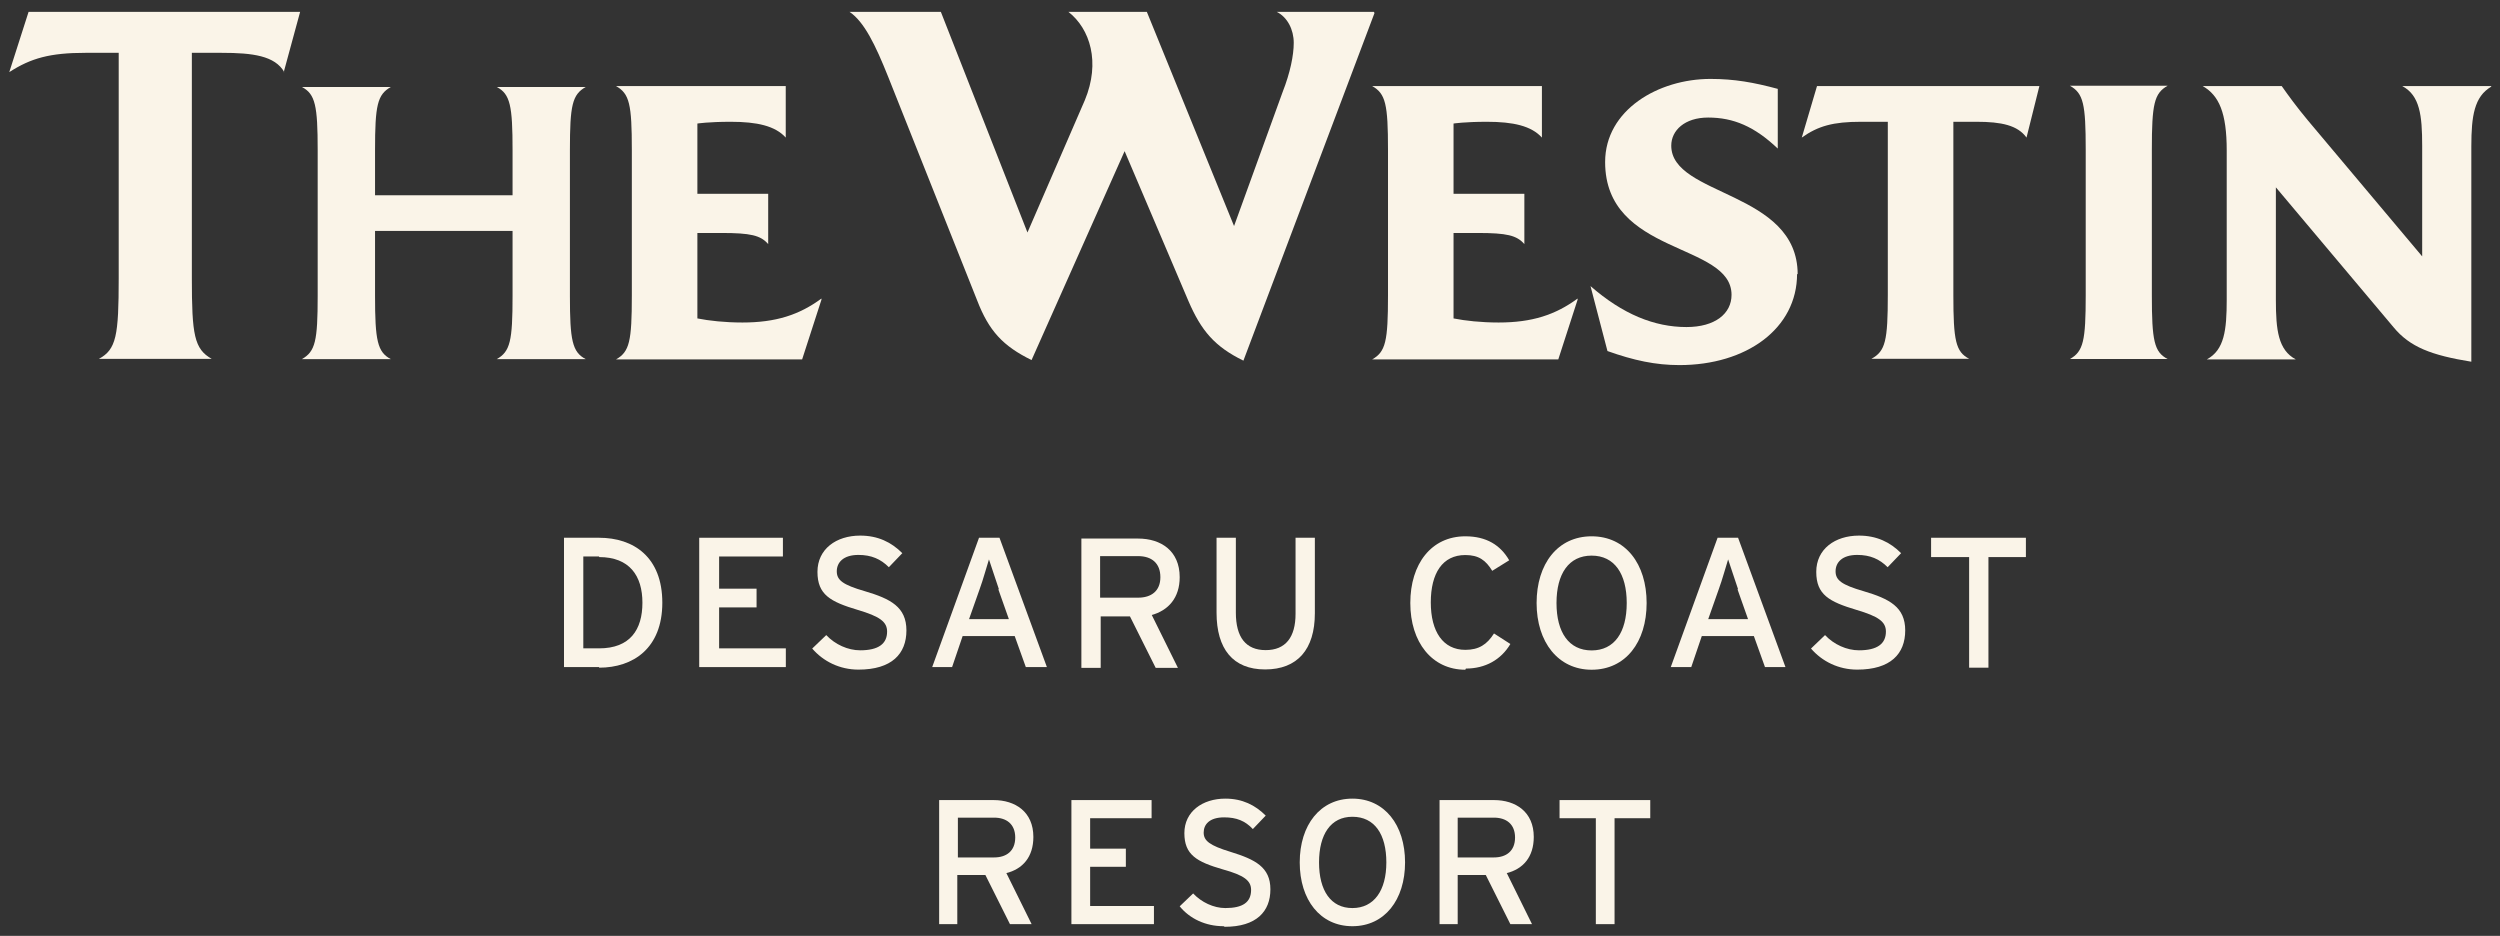 <svg width="195" height="73" viewBox="0 0 195 73" fill="none" xmlns="http://www.w3.org/2000/svg">
<rect x="0" y="0" width="195" height="73" fill="#333333" stroke="none"/>
<path d="M107.165 0.926H99.588C100.41 1.337 100.912 2.295 100.912 3.345C100.912 4.304 100.638 5.673 100.044 7.179L96.256 17.632L89.454 0.926H83.338C85.026 2.25 85.848 4.851 84.616 7.818L80.142 18.134L73.387 0.926H66.266C67.407 1.702 68.274 3.482 69.278 5.993L76.217 23.43C77.13 25.803 78.225 26.99 80.462 28.085L87.72 11.79L92.695 23.475C93.699 25.803 94.749 27.036 96.986 28.131L107.211 1.017L107.165 0.926Z" fill="#FAF4E8"/>
<path d="M123.053 23.285C121.319 24.563 119.493 25.156 116.891 25.156C115.522 25.156 114.289 25.019 113.376 24.837V18.172H115.248C117.53 18.172 118.306 18.355 118.9 19.039V15.114H113.376V9.636C113.376 9.636 114.243 9.499 115.978 9.499C118.032 9.499 119.447 9.819 120.269 10.732V6.715H107.031C108.081 7.308 108.264 8.13 108.264 11.69V23.056C108.264 26.617 108.081 27.438 107.031 28.032H121.547L123.053 23.376V23.285Z" fill="#FAF4E8"/>
<path d="M140.218 21.402C140.218 14.875 130.358 15.331 130.358 11.36C130.358 10.173 131.408 9.169 133.234 9.169C135.197 9.169 136.84 9.854 138.666 11.588V6.932C136.794 6.43 135.288 6.156 133.416 6.156C129.354 6.156 125.2 8.576 125.2 12.638C125.2 19.942 135.06 18.892 135.06 23C135.06 24.46 133.781 25.51 131.545 25.51C129.034 25.51 126.569 24.506 124.059 22.315L125.382 27.382C127.437 28.112 129.126 28.477 130.997 28.477C136.201 28.477 140.172 25.647 140.172 21.357L140.218 21.402Z" fill="#FAF4E8"/>
<path d="M159.072 6.715H141.726L140.539 10.732C141.817 9.819 143.004 9.499 145.149 9.499H147.249V23.011C147.249 26.571 147.067 27.393 145.971 27.986H153.594C152.544 27.438 152.362 26.571 152.362 23.011V9.499H154.187C156.105 9.499 157.383 9.773 158.068 10.732L159.072 6.715Z" fill="#FAF4E8"/>
<path d="M169.076 28.004C168.026 27.457 167.844 26.589 167.844 23.029V11.663C167.844 8.103 168.026 7.281 169.076 6.688H161.453C162.503 7.281 162.686 8.103 162.686 11.663V23.029C162.686 26.589 162.503 27.411 161.453 28.004H169.076Z" fill="#FAF4E8"/>
<path d="M194.316 6.715H187.378C188.748 7.445 188.93 8.997 188.93 11.371V19.998L180.029 9.408C179.116 8.312 178.523 7.491 177.975 6.715H171.812C173.091 7.445 173.684 8.815 173.684 11.736V23.376C173.684 25.75 173.501 27.301 172.132 28.032H179.07C177.701 27.301 177.518 25.75 177.518 23.376V14.612L186.693 25.521C187.971 27.073 189.66 27.712 192.764 28.214V11.416C192.764 9.043 192.993 7.536 194.316 6.76V6.715Z" fill="#FAF4E8"/>
<path d="M22.177 5.627C21.447 4.349 19.712 4.121 17.293 4.121H14.964V21.695C14.964 26.123 15.147 27.218 16.517 27.994H7.707C9.076 27.264 9.259 26.168 9.259 21.695V4.121H6.657C3.918 4.121 2.412 4.532 0.723 5.627L2.229 0.926H23.409L22.131 5.627H22.177Z" fill="#FAF4E8"/>
<path d="M38.747 28.011C39.797 27.417 39.98 26.596 39.98 23.081V18.014H29.253V23.081C29.253 26.55 29.435 27.463 30.485 28.011H23.547C24.597 27.417 24.779 26.596 24.779 23.081V11.715C24.779 8.246 24.597 7.333 23.547 6.785H30.485C29.435 7.379 29.253 8.2 29.253 11.715V15.23H39.98V11.715C39.98 8.246 39.797 7.333 38.747 6.785H45.686C44.636 7.379 44.453 8.2 44.453 11.715V23.081C44.453 26.55 44.636 27.463 45.686 28.011H38.747Z" fill="#FAF4E8"/>
<path d="M64.073 23.285C62.338 24.563 60.512 25.156 57.911 25.156C56.541 25.156 55.309 25.019 54.396 24.837V18.172H56.267C58.55 18.172 59.326 18.355 59.919 19.039V15.114H54.396V9.636C54.396 9.636 55.263 9.499 56.998 9.499C59.052 9.499 60.467 9.819 61.288 10.732V6.715H48.051C49.101 7.308 49.283 8.13 49.283 11.69V23.056C49.283 26.617 49.101 27.438 48.051 28.032H62.567L64.073 23.376V23.285Z" fill="#FAF4E8"/>
<path d="M78.503 68.112L80.466 72.083H78.777L76.86 68.249H74.669V72.083H73.254V62.406H77.499C79.188 62.406 80.603 63.319 80.603 65.282C80.603 66.834 79.781 67.793 78.458 68.112H78.503ZM77.545 63.776H74.715V66.88H77.545C78.503 66.88 79.188 66.377 79.188 65.328C79.188 64.278 78.503 63.776 77.545 63.776Z" fill="#FAF4E8"/>
<path d="M83.57 72.083V62.406H89.824V63.821H85.031V66.195H87.816V67.61H85.031V70.668H90.007V72.083H83.57Z" fill="#FAF4E8"/>
<path d="M95.439 72.244C94.024 72.244 92.792 71.65 92.016 70.692L93.066 69.688C93.705 70.372 94.663 70.829 95.576 70.829C96.945 70.829 97.585 70.372 97.585 69.414C97.585 68.683 97.037 68.273 95.394 67.816C93.339 67.223 92.381 66.675 92.381 64.986C92.381 63.297 93.796 62.293 95.576 62.293C96.9 62.293 97.904 62.795 98.726 63.617L97.722 64.667C97.128 64.028 96.443 63.754 95.485 63.754C94.344 63.754 93.887 64.301 93.887 64.941C93.887 65.579 94.344 65.945 95.987 66.447C97.904 67.04 99.091 67.634 99.091 69.368C99.091 71.103 97.995 72.29 95.53 72.29L95.439 72.244Z" fill="#FAF4E8"/>
<path d="M105.487 72.244C102.977 72.244 101.379 70.19 101.379 67.268C101.379 64.347 102.977 62.293 105.487 62.293C107.998 62.293 109.595 64.347 109.595 67.268C109.595 70.19 107.998 72.244 105.487 72.244ZM105.487 63.708C103.798 63.708 102.885 65.077 102.885 67.268C102.885 69.46 103.798 70.829 105.487 70.829C107.176 70.829 108.135 69.46 108.135 67.268C108.135 65.077 107.222 63.708 105.487 63.708Z" fill="#FAF4E8"/>
<path d="M117.535 68.112L119.497 72.083H117.808L115.891 68.249H113.7V72.083H112.285V62.406H116.53C118.219 62.406 119.634 63.319 119.634 65.282C119.634 66.834 118.813 67.793 117.489 68.112H117.535ZM116.53 63.776H113.7V66.88H116.53C117.489 66.88 118.174 66.377 118.174 65.328C118.174 64.278 117.489 63.776 116.53 63.776Z" fill="#FAF4E8"/>
<path d="M125.935 63.821V72.083H124.475V63.821H121.645V62.406H128.72V63.821H125.89H125.935Z" fill="#FAF4E8"/>
<path d="M46.731 52.033H43.992V41.945H46.731C49.424 41.945 51.661 43.452 51.661 47.012C51.661 50.572 49.379 52.079 46.731 52.079V52.033ZM46.731 43.406H45.498V50.572H46.731C49.15 50.572 50.109 49.112 50.109 47.012C50.109 44.912 49.105 43.452 46.731 43.452V43.406Z" fill="#FAF4E8"/>
<path d="M54.539 52.033V41.945H61.067V43.406H56.091V45.917H59.012V47.377H56.091V50.572H61.295V52.033H54.585H54.539Z" fill="#FAF4E8"/>
<path d="M66.958 52.23C65.497 52.23 64.219 51.591 63.352 50.587L64.447 49.537C65.132 50.268 66.136 50.724 67.095 50.724C68.51 50.724 69.194 50.222 69.194 49.263C69.194 48.487 68.601 48.077 66.912 47.575C64.767 46.935 63.762 46.388 63.762 44.607C63.762 42.827 65.223 41.777 67.095 41.777C68.464 41.777 69.514 42.279 70.381 43.147L69.331 44.242C68.692 43.603 67.962 43.284 66.958 43.284C65.771 43.284 65.269 43.877 65.269 44.562C65.269 45.246 65.725 45.612 67.46 46.114C69.468 46.707 70.701 47.346 70.701 49.172C70.701 50.998 69.56 52.23 66.958 52.23Z" fill="#FAF4E8"/>
<path d="M80.014 52.033L79.147 49.614H75.085L74.263 52.033H72.711L76.363 41.945H77.96L81.658 52.033H80.06H80.014ZM77.915 45.962C77.686 45.232 77.276 44.091 77.139 43.634C77.002 44.045 76.682 45.232 76.409 45.962L75.587 48.29H78.691L77.869 45.962H77.915Z" fill="#FAF4E8"/>
<path d="M89.825 47.942L91.879 52.096H90.145L88.136 48.079H85.854V52.096H84.348V42.008H88.775C90.556 42.008 92.016 42.966 92.016 45.02C92.016 46.618 91.149 47.622 89.78 47.987L89.825 47.942ZM88.775 43.377H85.808V46.618H88.775C89.78 46.618 90.51 46.116 90.51 45.02C90.51 43.925 89.825 43.377 88.775 43.377Z" fill="#FAF4E8"/>
<path d="M98.679 52.216C96.169 52.216 94.891 50.618 94.891 47.788V41.945H96.397V47.788C96.397 49.705 97.173 50.709 98.725 50.709C100.277 50.709 101.053 49.705 101.053 47.879V41.945H102.559V47.834C102.559 50.664 101.19 52.216 98.679 52.216Z" fill="#FAF4E8"/>
<path d="M114.295 52.239C111.693 52.239 110.004 50.094 110.004 47.036C110.004 43.977 111.647 41.832 114.295 41.832C115.938 41.832 117.034 42.517 117.718 43.703L116.394 44.525C115.892 43.703 115.345 43.293 114.295 43.293C112.515 43.293 111.602 44.708 111.602 46.99C111.602 49.272 112.56 50.688 114.295 50.688C115.345 50.688 115.984 50.277 116.531 49.409L117.81 50.231C117.079 51.464 115.847 52.148 114.34 52.148L114.295 52.239Z" fill="#FAF4E8"/>
<path d="M124.146 52.239C121.544 52.239 119.855 50.094 119.855 47.036C119.855 43.977 121.499 41.832 124.146 41.832C126.794 41.832 128.437 43.977 128.437 47.036C128.437 50.094 126.794 52.239 124.146 52.239ZM124.146 43.338C122.366 43.338 121.407 44.753 121.407 47.036C121.407 49.318 122.366 50.733 124.146 50.733C125.927 50.733 126.885 49.318 126.885 47.036C126.885 44.753 125.927 43.338 124.146 43.338Z" fill="#FAF4E8"/>
<path d="M137.669 52.033L136.802 49.614H132.74L131.918 52.033H130.32L133.972 41.945H135.57L139.267 52.033H137.669ZM135.57 45.962C135.341 45.232 134.931 44.091 134.794 43.634C134.657 44.045 134.337 45.232 134.063 45.962L133.242 48.29H136.346L135.524 45.962H135.57Z" fill="#FAF4E8"/>
<path d="M144.864 52.23C143.403 52.23 142.125 51.591 141.258 50.587L142.353 49.537C143.038 50.268 144.042 50.724 145.001 50.724C146.416 50.724 147.101 50.222 147.101 49.263C147.101 48.487 146.507 48.077 144.818 47.575C142.673 46.935 141.668 46.388 141.668 44.607C141.668 42.827 143.129 41.777 145.001 41.777C146.37 41.777 147.42 42.279 148.287 43.147L147.237 44.242C146.598 43.603 145.868 43.284 144.864 43.284C143.677 43.284 143.175 43.877 143.175 44.562C143.175 45.246 143.631 45.612 145.366 46.114C147.374 46.707 148.607 47.346 148.607 49.172C148.607 50.998 147.466 52.23 144.864 52.23Z" fill="#FAF4E8"/>
<path d="M155.098 43.452V52.079H153.592V43.452H150.625V41.945H158.02V43.452H155.053H155.098Z" fill="#FAF4E8"/>
</svg>
